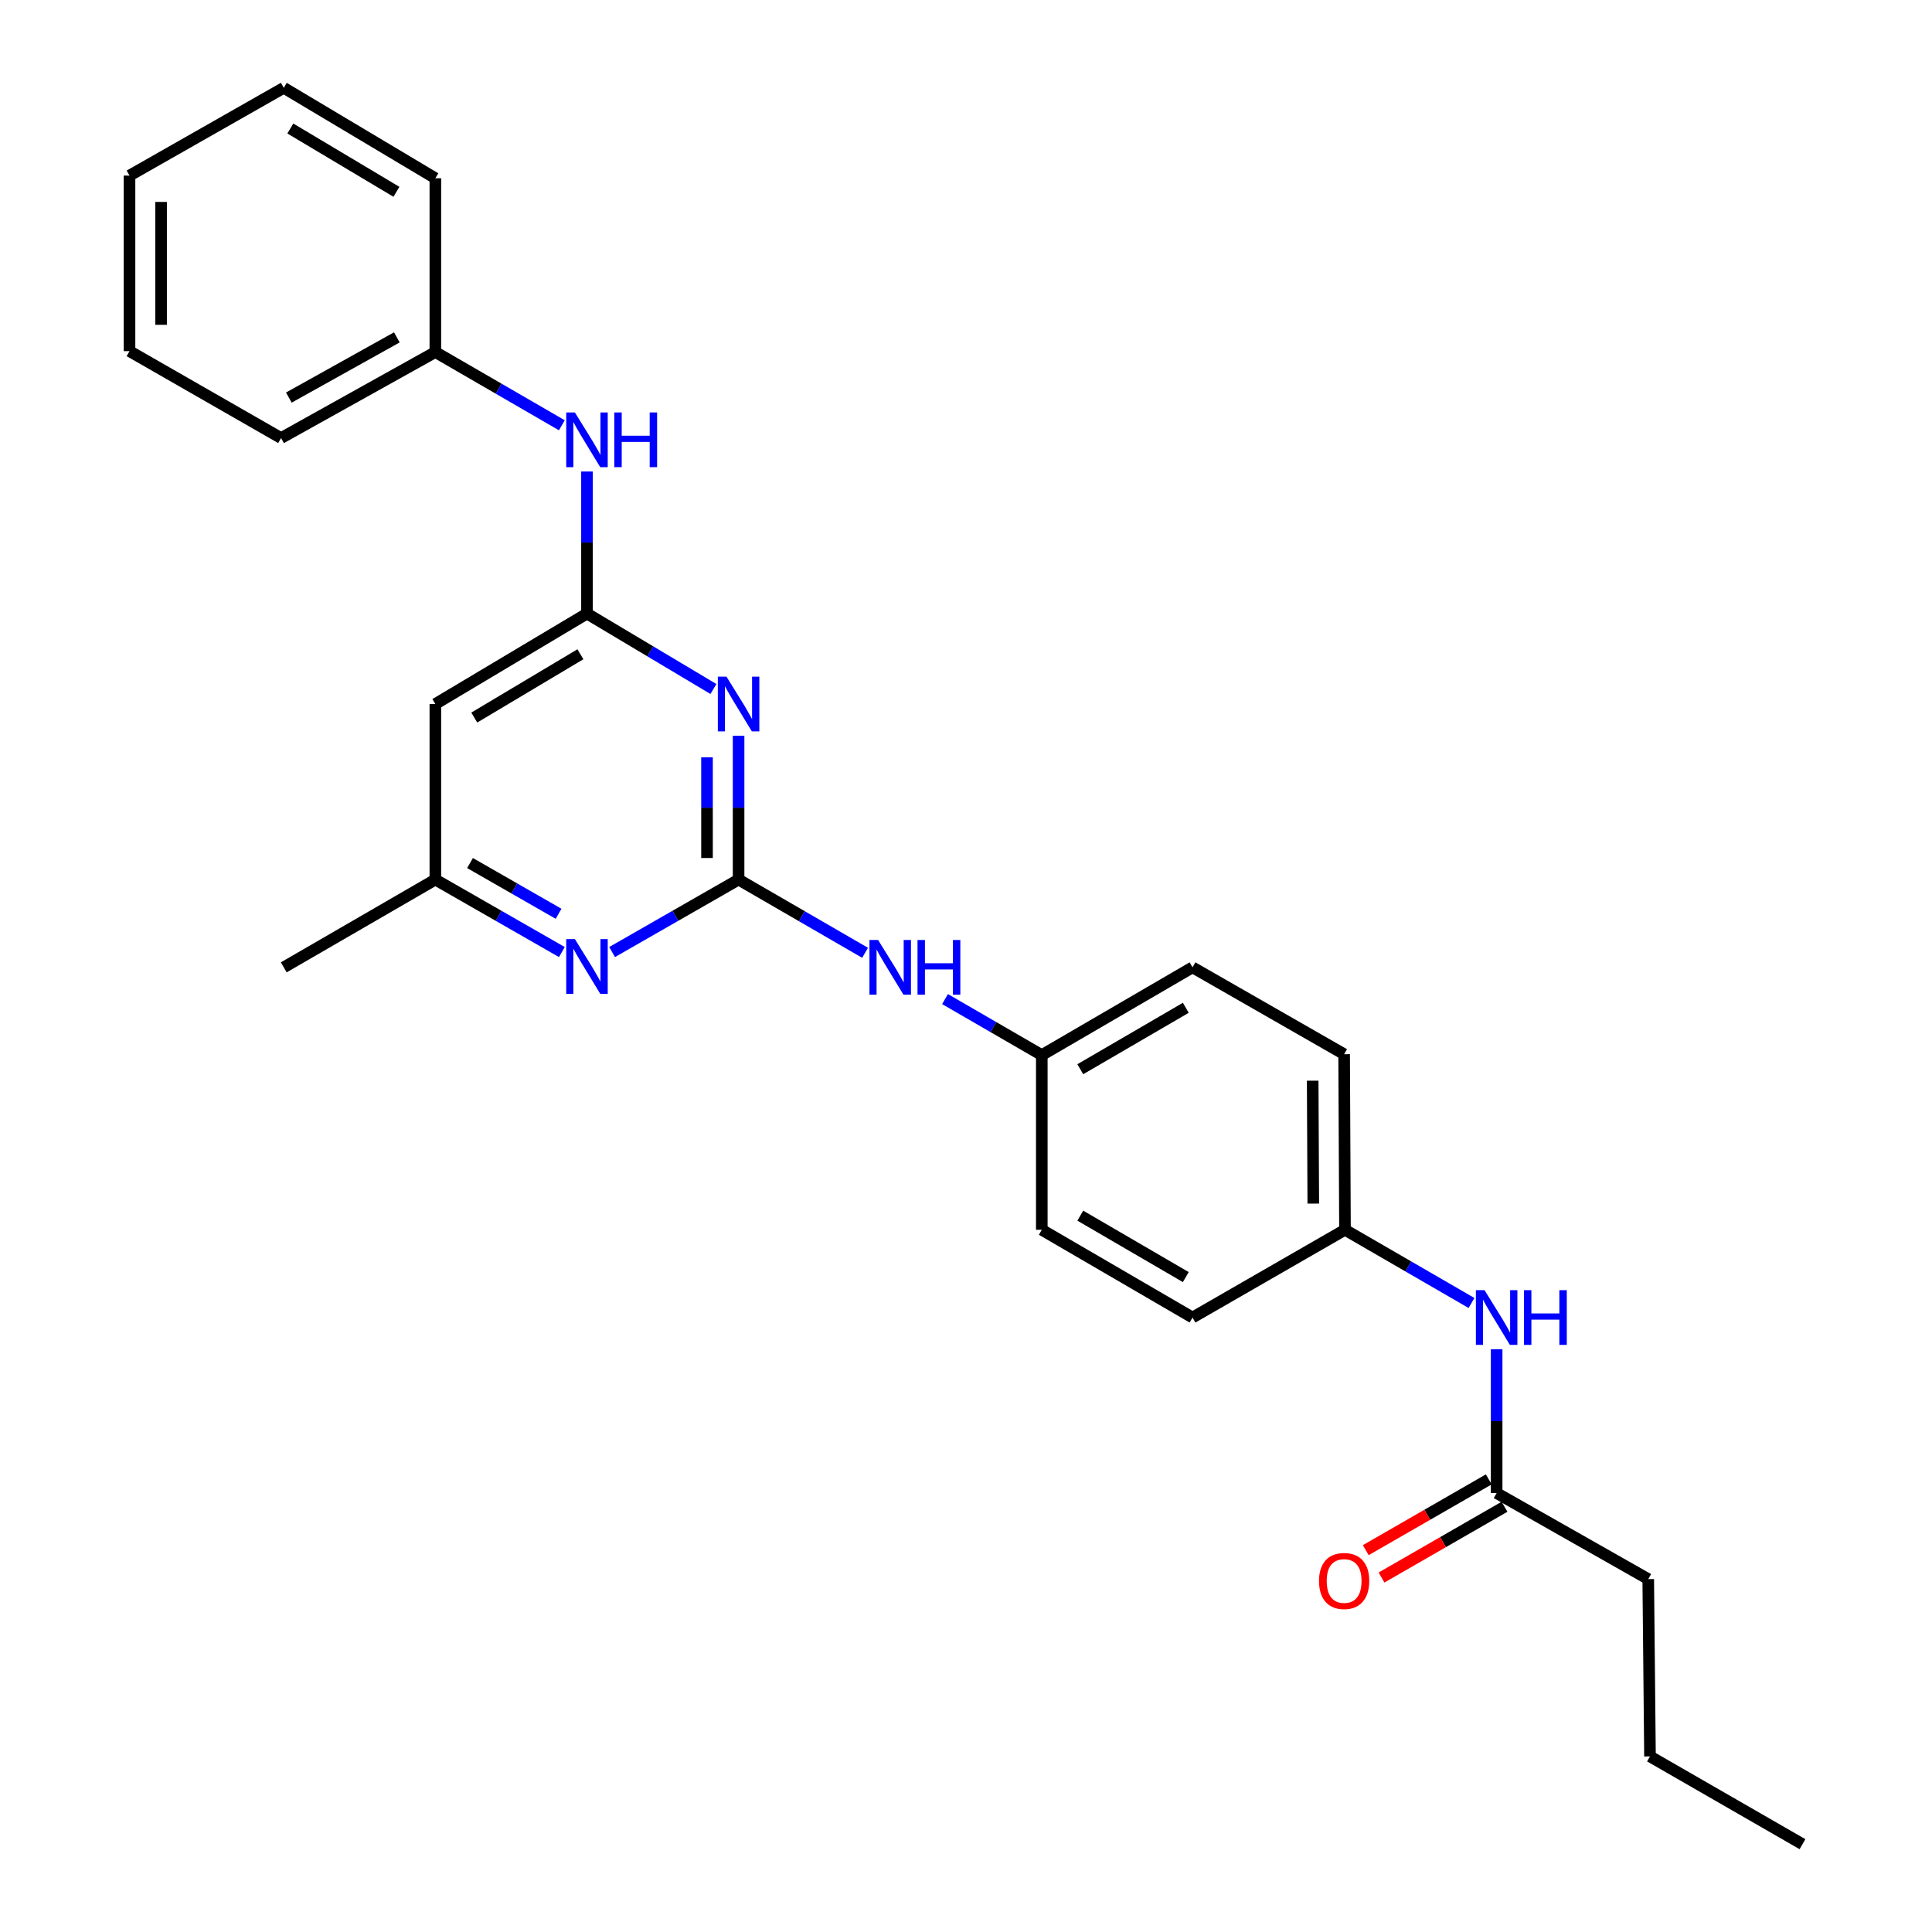 <?xml version='1.0' encoding='iso-8859-1'?>
<svg version='1.1' baseProfile='full'
              xmlns='http://www.w3.org/2000/svg'
                      xmlns:rdkit='http://www.rdkit.org/xml'
                      xmlns:xlink='http://www.w3.org/1999/xlink'
                  xml:space='preserve'
width='1000px' height='1000px' viewBox='0 0 1000 1000'>
<!-- END OF HEADER -->
<rect style='opacity:1.0;fill:#FFFFFF;stroke:none' width='1000' height='1000' x='0' y='0'> </rect>
<path class='bond-0' d='M 382.289,455.267 L 382.289,418.047' style='fill:none;fill-rule:evenodd;stroke:#000000;stroke-width:6px;stroke-linecap:butt;stroke-linejoin:miter;stroke-opacity:1' />
<path class='bond-0' d='M 382.289,418.047 L 382.289,380.826' style='fill:none;fill-rule:evenodd;stroke:#0000FF;stroke-width:6px;stroke-linecap:butt;stroke-linejoin:miter;stroke-opacity:1' />
<path class='bond-0' d='M 365.947,444.101 L 365.947,418.047' style='fill:none;fill-rule:evenodd;stroke:#000000;stroke-width:6px;stroke-linecap:butt;stroke-linejoin:miter;stroke-opacity:1' />
<path class='bond-0' d='M 365.947,418.047 L 365.947,391.992' style='fill:none;fill-rule:evenodd;stroke:#0000FF;stroke-width:6px;stroke-linecap:butt;stroke-linejoin:miter;stroke-opacity:1' />
<path class='bond-2' d='M 382.289,455.267 L 349.555,474.023' style='fill:none;fill-rule:evenodd;stroke:#000000;stroke-width:6px;stroke-linecap:butt;stroke-linejoin:miter;stroke-opacity:1' />
<path class='bond-2' d='M 349.555,474.023 L 316.82,492.778' style='fill:none;fill-rule:evenodd;stroke:#0000FF;stroke-width:6px;stroke-linecap:butt;stroke-linejoin:miter;stroke-opacity:1' />
<path class='bond-4' d='M 382.289,455.267 L 415.026,474.218' style='fill:none;fill-rule:evenodd;stroke:#000000;stroke-width:6px;stroke-linecap:butt;stroke-linejoin:miter;stroke-opacity:1' />
<path class='bond-4' d='M 415.026,474.218 L 447.762,493.169' style='fill:none;fill-rule:evenodd;stroke:#0000FF;stroke-width:6px;stroke-linecap:butt;stroke-linejoin:miter;stroke-opacity:1' />
<path class='bond-1' d='M 369.265,356.625 L 336.542,337.104' style='fill:none;fill-rule:evenodd;stroke:#0000FF;stroke-width:6px;stroke-linecap:butt;stroke-linejoin:miter;stroke-opacity:1' />
<path class='bond-1' d='M 336.542,337.104 L 303.819,317.583' style='fill:none;fill-rule:evenodd;stroke:#000000;stroke-width:6px;stroke-linecap:butt;stroke-linejoin:miter;stroke-opacity:1' />
<path class='bond-5' d='M 303.819,317.583 L 303.819,280.818' style='fill:none;fill-rule:evenodd;stroke:#000000;stroke-width:6px;stroke-linecap:butt;stroke-linejoin:miter;stroke-opacity:1' />
<path class='bond-5' d='M 303.819,280.818 L 303.819,244.053' style='fill:none;fill-rule:evenodd;stroke:#0000FF;stroke-width:6px;stroke-linecap:butt;stroke-linejoin:miter;stroke-opacity:1' />
<path class='bond-26' d='M 303.819,317.583 L 225.339,364.394' style='fill:none;fill-rule:evenodd;stroke:#000000;stroke-width:6px;stroke-linecap:butt;stroke-linejoin:miter;stroke-opacity:1' />
<path class='bond-26' d='M 300.418,338.64 L 245.483,371.408' style='fill:none;fill-rule:evenodd;stroke:#000000;stroke-width:6px;stroke-linecap:butt;stroke-linejoin:miter;stroke-opacity:1' />
<path class='bond-7' d='M 290.818,492.779 L 258.078,474.023' style='fill:none;fill-rule:evenodd;stroke:#0000FF;stroke-width:6px;stroke-linecap:butt;stroke-linejoin:miter;stroke-opacity:1' />
<path class='bond-7' d='M 258.078,474.023 L 225.339,455.267' style='fill:none;fill-rule:evenodd;stroke:#000000;stroke-width:6px;stroke-linecap:butt;stroke-linejoin:miter;stroke-opacity:1' />
<path class='bond-7' d='M 289.119,472.972 L 266.202,459.843' style='fill:none;fill-rule:evenodd;stroke:#0000FF;stroke-width:6px;stroke-linecap:butt;stroke-linejoin:miter;stroke-opacity:1' />
<path class='bond-7' d='M 266.202,459.843 L 243.284,446.714' style='fill:none;fill-rule:evenodd;stroke:#000000;stroke-width:6px;stroke-linecap:butt;stroke-linejoin:miter;stroke-opacity:1' />
<path class='bond-3' d='M 225.339,364.394 L 225.339,455.267' style='fill:none;fill-rule:evenodd;stroke:#000000;stroke-width:6px;stroke-linecap:butt;stroke-linejoin:miter;stroke-opacity:1' />
<path class='bond-10' d='M 489.144,517.126 L 514.187,531.624' style='fill:none;fill-rule:evenodd;stroke:#0000FF;stroke-width:6px;stroke-linecap:butt;stroke-linejoin:miter;stroke-opacity:1' />
<path class='bond-10' d='M 514.187,531.624 L 539.231,546.122' style='fill:none;fill-rule:evenodd;stroke:#000000;stroke-width:6px;stroke-linecap:butt;stroke-linejoin:miter;stroke-opacity:1' />
<path class='bond-12' d='M 290.812,220.117 L 258.075,201.169' style='fill:none;fill-rule:evenodd;stroke:#0000FF;stroke-width:6px;stroke-linecap:butt;stroke-linejoin:miter;stroke-opacity:1' />
<path class='bond-12' d='M 258.075,201.169 L 225.339,182.222' style='fill:none;fill-rule:evenodd;stroke:#000000;stroke-width:6px;stroke-linecap:butt;stroke-linejoin:miter;stroke-opacity:1' />
<path class='bond-6' d='M 774.661,772.809 L 774.661,735.597' style='fill:none;fill-rule:evenodd;stroke:#000000;stroke-width:6px;stroke-linecap:butt;stroke-linejoin:miter;stroke-opacity:1' />
<path class='bond-6' d='M 774.661,735.597 L 774.661,698.386' style='fill:none;fill-rule:evenodd;stroke:#0000FF;stroke-width:6px;stroke-linecap:butt;stroke-linejoin:miter;stroke-opacity:1' />
<path class='bond-9' d='M 770.586,765.727 L 738.753,784.043' style='fill:none;fill-rule:evenodd;stroke:#000000;stroke-width:6px;stroke-linecap:butt;stroke-linejoin:miter;stroke-opacity:1' />
<path class='bond-9' d='M 738.753,784.043 L 706.92,802.359' style='fill:none;fill-rule:evenodd;stroke:#FF0000;stroke-width:6px;stroke-linecap:butt;stroke-linejoin:miter;stroke-opacity:1' />
<path class='bond-9' d='M 778.736,779.891 L 746.903,798.208' style='fill:none;fill-rule:evenodd;stroke:#000000;stroke-width:6px;stroke-linecap:butt;stroke-linejoin:miter;stroke-opacity:1' />
<path class='bond-9' d='M 746.903,798.208 L 715.07,816.524' style='fill:none;fill-rule:evenodd;stroke:#FF0000;stroke-width:6px;stroke-linecap:butt;stroke-linejoin:miter;stroke-opacity:1' />
<path class='bond-17' d='M 774.661,772.809 L 853.123,817.342' style='fill:none;fill-rule:evenodd;stroke:#000000;stroke-width:6px;stroke-linecap:butt;stroke-linejoin:miter;stroke-opacity:1' />
<path class='bond-18' d='M 225.339,455.267 L 146.877,500.699' style='fill:none;fill-rule:evenodd;stroke:#000000;stroke-width:6px;stroke-linecap:butt;stroke-linejoin:miter;stroke-opacity:1' />
<path class='bond-8' d='M 761.654,674.428 L 728.908,655.48' style='fill:none;fill-rule:evenodd;stroke:#0000FF;stroke-width:6px;stroke-linecap:butt;stroke-linejoin:miter;stroke-opacity:1' />
<path class='bond-8' d='M 728.908,655.48 L 696.163,636.532' style='fill:none;fill-rule:evenodd;stroke:#000000;stroke-width:6px;stroke-linecap:butt;stroke-linejoin:miter;stroke-opacity:1' />
<path class='bond-13' d='M 539.231,546.122 L 539.231,636.532' style='fill:none;fill-rule:evenodd;stroke:#000000;stroke-width:6px;stroke-linecap:butt;stroke-linejoin:miter;stroke-opacity:1' />
<path class='bond-15' d='M 539.231,546.122 L 617.248,500.699' style='fill:none;fill-rule:evenodd;stroke:#000000;stroke-width:6px;stroke-linecap:butt;stroke-linejoin:miter;stroke-opacity:1' />
<path class='bond-15' d='M 559.156,553.432 L 613.768,521.636' style='fill:none;fill-rule:evenodd;stroke:#000000;stroke-width:6px;stroke-linecap:butt;stroke-linejoin:miter;stroke-opacity:1' />
<path class='bond-11' d='M 696.163,636.532 L 695.718,545.65' style='fill:none;fill-rule:evenodd;stroke:#000000;stroke-width:6px;stroke-linecap:butt;stroke-linejoin:miter;stroke-opacity:1' />
<path class='bond-11' d='M 679.754,622.979 L 679.443,559.362' style='fill:none;fill-rule:evenodd;stroke:#000000;stroke-width:6px;stroke-linecap:butt;stroke-linejoin:miter;stroke-opacity:1' />
<path class='bond-27' d='M 696.163,636.532 L 617.248,681.954' style='fill:none;fill-rule:evenodd;stroke:#000000;stroke-width:6px;stroke-linecap:butt;stroke-linejoin:miter;stroke-opacity:1' />
<path class='bond-19' d='M 225.339,182.222 L 145.488,226.737' style='fill:none;fill-rule:evenodd;stroke:#000000;stroke-width:6px;stroke-linecap:butt;stroke-linejoin:miter;stroke-opacity:1' />
<path class='bond-19' d='M 205.404,174.625 L 149.508,205.786' style='fill:none;fill-rule:evenodd;stroke:#000000;stroke-width:6px;stroke-linecap:butt;stroke-linejoin:miter;stroke-opacity:1' />
<path class='bond-20' d='M 225.339,182.222 L 225.339,92.266' style='fill:none;fill-rule:evenodd;stroke:#000000;stroke-width:6px;stroke-linecap:butt;stroke-linejoin:miter;stroke-opacity:1' />
<path class='bond-16' d='M 539.231,636.532 L 617.248,681.954' style='fill:none;fill-rule:evenodd;stroke:#000000;stroke-width:6px;stroke-linecap:butt;stroke-linejoin:miter;stroke-opacity:1' />
<path class='bond-16' d='M 559.156,629.222 L 613.768,661.018' style='fill:none;fill-rule:evenodd;stroke:#000000;stroke-width:6px;stroke-linecap:butt;stroke-linejoin:miter;stroke-opacity:1' />
<path class='bond-14' d='M 695.718,545.65 L 617.248,500.699' style='fill:none;fill-rule:evenodd;stroke:#000000;stroke-width:6px;stroke-linecap:butt;stroke-linejoin:miter;stroke-opacity:1' />
<path class='bond-21' d='M 853.123,817.342 L 854.031,909.114' style='fill:none;fill-rule:evenodd;stroke:#000000;stroke-width:6px;stroke-linecap:butt;stroke-linejoin:miter;stroke-opacity:1' />
<path class='bond-24' d='M 145.488,226.737 L 67.036,181.75' style='fill:none;fill-rule:evenodd;stroke:#000000;stroke-width:6px;stroke-linecap:butt;stroke-linejoin:miter;stroke-opacity:1' />
<path class='bond-23' d='M 225.339,92.266 L 146.877,45.455' style='fill:none;fill-rule:evenodd;stroke:#000000;stroke-width:6px;stroke-linecap:butt;stroke-linejoin:miter;stroke-opacity:1' />
<path class='bond-23' d='M 205.196,99.279 L 150.273,66.511' style='fill:none;fill-rule:evenodd;stroke:#000000;stroke-width:6px;stroke-linecap:butt;stroke-linejoin:miter;stroke-opacity:1' />
<path class='bond-22' d='M 854.031,909.114 L 932.964,954.545' style='fill:none;fill-rule:evenodd;stroke:#000000;stroke-width:6px;stroke-linecap:butt;stroke-linejoin:miter;stroke-opacity:1' />
<path class='bond-25' d='M 146.877,45.455 L 67.036,90.886' style='fill:none;fill-rule:evenodd;stroke:#000000;stroke-width:6px;stroke-linecap:butt;stroke-linejoin:miter;stroke-opacity:1' />
<path class='bond-28' d='M 67.036,181.75 L 67.036,90.886' style='fill:none;fill-rule:evenodd;stroke:#000000;stroke-width:6px;stroke-linecap:butt;stroke-linejoin:miter;stroke-opacity:1' />
<path class='bond-28' d='M 83.378,168.121 L 83.378,104.516' style='fill:none;fill-rule:evenodd;stroke:#000000;stroke-width:6px;stroke-linecap:butt;stroke-linejoin:miter;stroke-opacity:1' />
<path  class='atom-1' d='M 376.029 350.234
L 385.309 365.234
Q 386.229 366.714, 387.709 369.394
Q 389.189 372.074, 389.269 372.234
L 389.269 350.234
L 393.029 350.234
L 393.029 378.554
L 389.149 378.554
L 379.189 362.154
Q 378.029 360.234, 376.789 358.034
Q 375.589 355.834, 375.229 355.154
L 375.229 378.554
L 371.549 378.554
L 371.549 350.234
L 376.029 350.234
' fill='#0000FF'/>
<path  class='atom-3' d='M 297.559 486.067
L 306.839 501.067
Q 307.759 502.547, 309.239 505.227
Q 310.719 507.907, 310.799 508.067
L 310.799 486.067
L 314.559 486.067
L 314.559 514.387
L 310.679 514.387
L 300.719 497.987
Q 299.559 496.067, 298.319 493.867
Q 297.119 491.667, 296.759 490.987
L 296.759 514.387
L 293.079 514.387
L 293.079 486.067
L 297.559 486.067
' fill='#0000FF'/>
<path  class='atom-5' d='M 454.509 486.539
L 463.789 501.539
Q 464.709 503.019, 466.189 505.699
Q 467.669 508.379, 467.749 508.539
L 467.749 486.539
L 471.509 486.539
L 471.509 514.859
L 467.629 514.859
L 457.669 498.459
Q 456.509 496.539, 455.269 494.339
Q 454.069 492.139, 453.709 491.459
L 453.709 514.859
L 450.029 514.859
L 450.029 486.539
L 454.509 486.539
' fill='#0000FF'/>
<path  class='atom-5' d='M 474.909 486.539
L 478.749 486.539
L 478.749 498.579
L 493.229 498.579
L 493.229 486.539
L 497.069 486.539
L 497.069 514.859
L 493.229 514.859
L 493.229 501.779
L 478.749 501.779
L 478.749 514.859
L 474.909 514.859
L 474.909 486.539
' fill='#0000FF'/>
<path  class='atom-6' d='M 297.559 213.485
L 306.839 228.485
Q 307.759 229.965, 309.239 232.645
Q 310.719 235.325, 310.799 235.485
L 310.799 213.485
L 314.559 213.485
L 314.559 241.805
L 310.679 241.805
L 300.719 225.405
Q 299.559 223.485, 298.319 221.285
Q 297.119 219.085, 296.759 218.405
L 296.759 241.805
L 293.079 241.805
L 293.079 213.485
L 297.559 213.485
' fill='#0000FF'/>
<path  class='atom-6' d='M 317.959 213.485
L 321.799 213.485
L 321.799 225.525
L 336.279 225.525
L 336.279 213.485
L 340.119 213.485
L 340.119 241.805
L 336.279 241.805
L 336.279 228.725
L 321.799 228.725
L 321.799 241.805
L 317.959 241.805
L 317.959 213.485
' fill='#0000FF'/>
<path  class='atom-9' d='M 768.401 667.794
L 777.681 682.794
Q 778.601 684.274, 780.081 686.954
Q 781.561 689.634, 781.641 689.794
L 781.641 667.794
L 785.401 667.794
L 785.401 696.114
L 781.521 696.114
L 771.561 679.714
Q 770.401 677.794, 769.161 675.594
Q 767.961 673.394, 767.601 672.714
L 767.601 696.114
L 763.921 696.114
L 763.921 667.794
L 768.401 667.794
' fill='#0000FF'/>
<path  class='atom-9' d='M 788.801 667.794
L 792.641 667.794
L 792.641 679.834
L 807.121 679.834
L 807.121 667.794
L 810.961 667.794
L 810.961 696.114
L 807.121 696.114
L 807.121 683.034
L 792.641 683.034
L 792.641 696.114
L 788.801 696.114
L 788.801 667.794
' fill='#0000FF'/>
<path  class='atom-10' d='M 682.718 818.312
Q 682.718 811.512, 686.078 807.712
Q 689.438 803.912, 695.718 803.912
Q 701.998 803.912, 705.358 807.712
Q 708.718 811.512, 708.718 818.312
Q 708.718 825.192, 705.318 829.112
Q 701.918 832.992, 695.718 832.992
Q 689.478 832.992, 686.078 829.112
Q 682.718 825.232, 682.718 818.312
M 695.718 829.792
Q 700.038 829.792, 702.358 826.912
Q 704.718 823.992, 704.718 818.312
Q 704.718 812.752, 702.358 809.952
Q 700.038 807.112, 695.718 807.112
Q 691.398 807.112, 689.038 809.912
Q 686.718 812.712, 686.718 818.312
Q 686.718 824.032, 689.038 826.912
Q 691.398 829.792, 695.718 829.792
' fill='#FF0000'/>
</svg>
